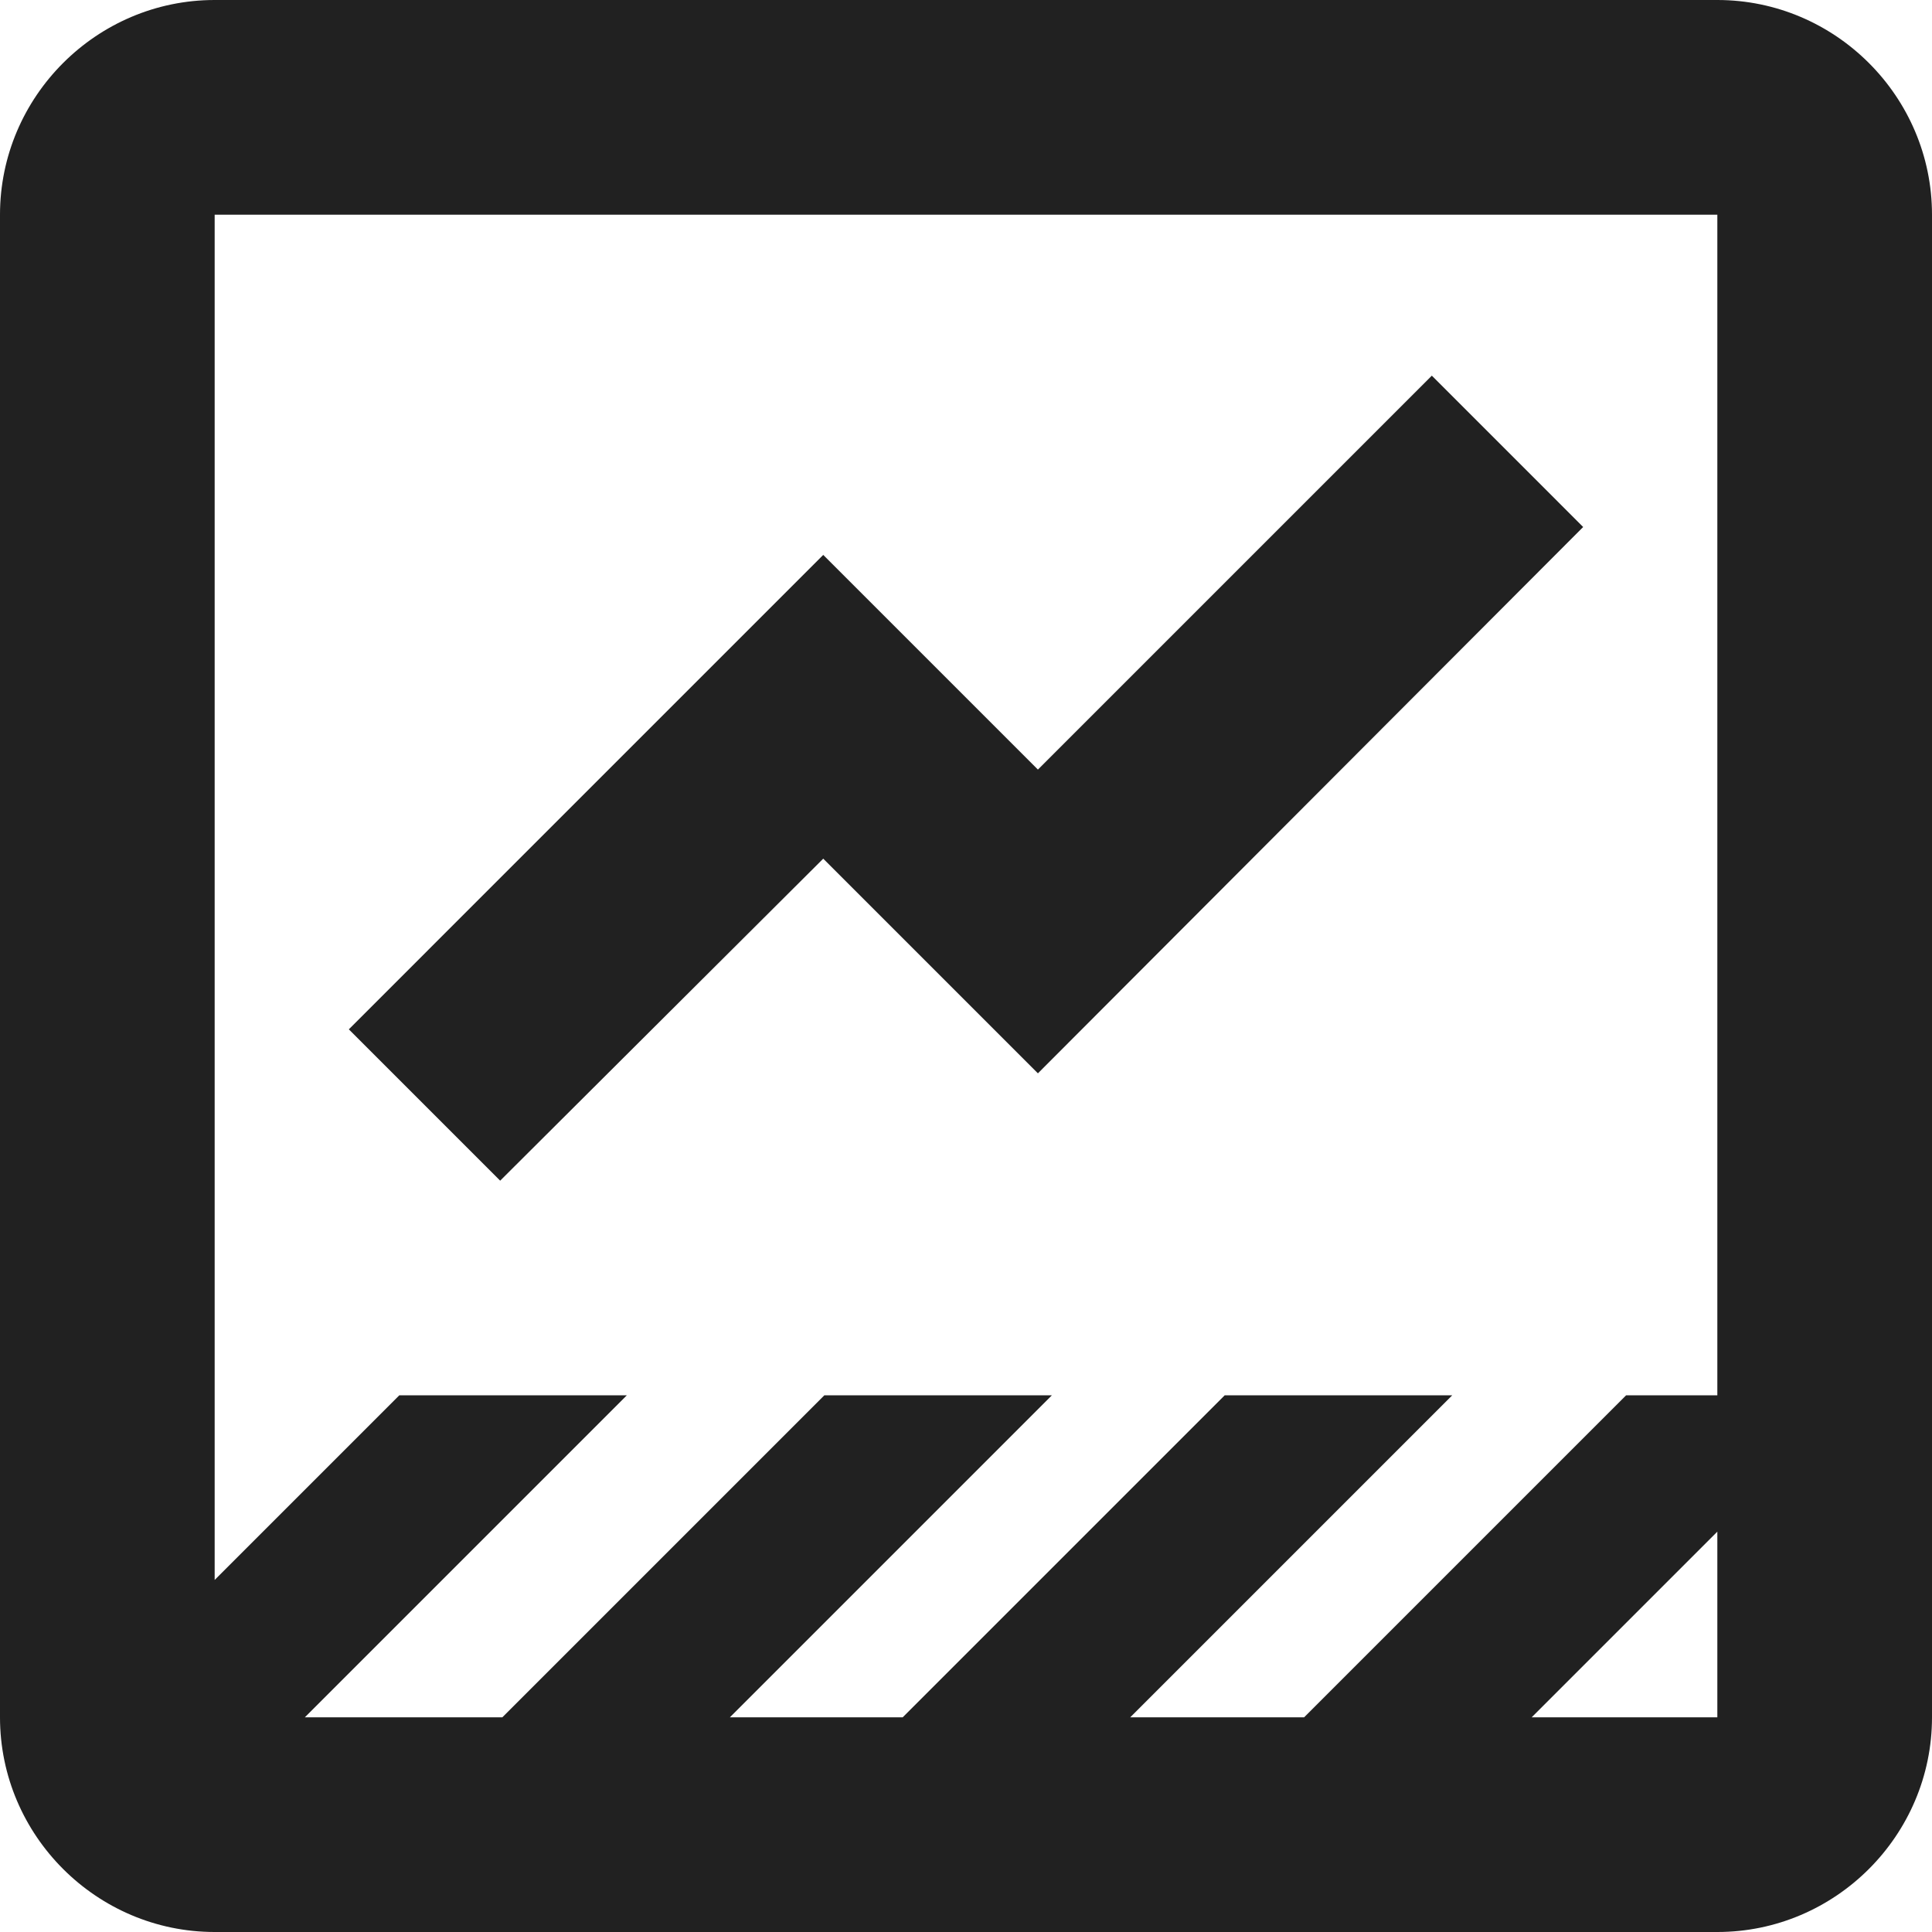<svg width="27" height="27" viewBox="0 0 27 27" fill="none" xmlns="http://www.w3.org/2000/svg">
<path d="M24 0H3C1.35 0 0 1.35 0 3V24C0 25.65 1.35 27 3 27H24C25.65 27 27 25.65 27 24V3C27 1.35 25.65 0 24 0ZM24 24H21.405L24 21.405V24ZM24 19.5H22.725L18.225 24H15.795L20.295 19.5H17.115L12.615 24H10.2L14.7 19.5H11.52L7.02 24H4.26L8.76 19.5H5.58L3 22.08V3H24V19.5Z" fill="#212121"/>
<path d="M11.505 12L14.505 15L22.125 7.365L20.01 5.25L14.505 10.755L11.505 7.755L4.875 14.385L6.99 16.5L11.505 12Z" fill="#212121"/>
</svg>
